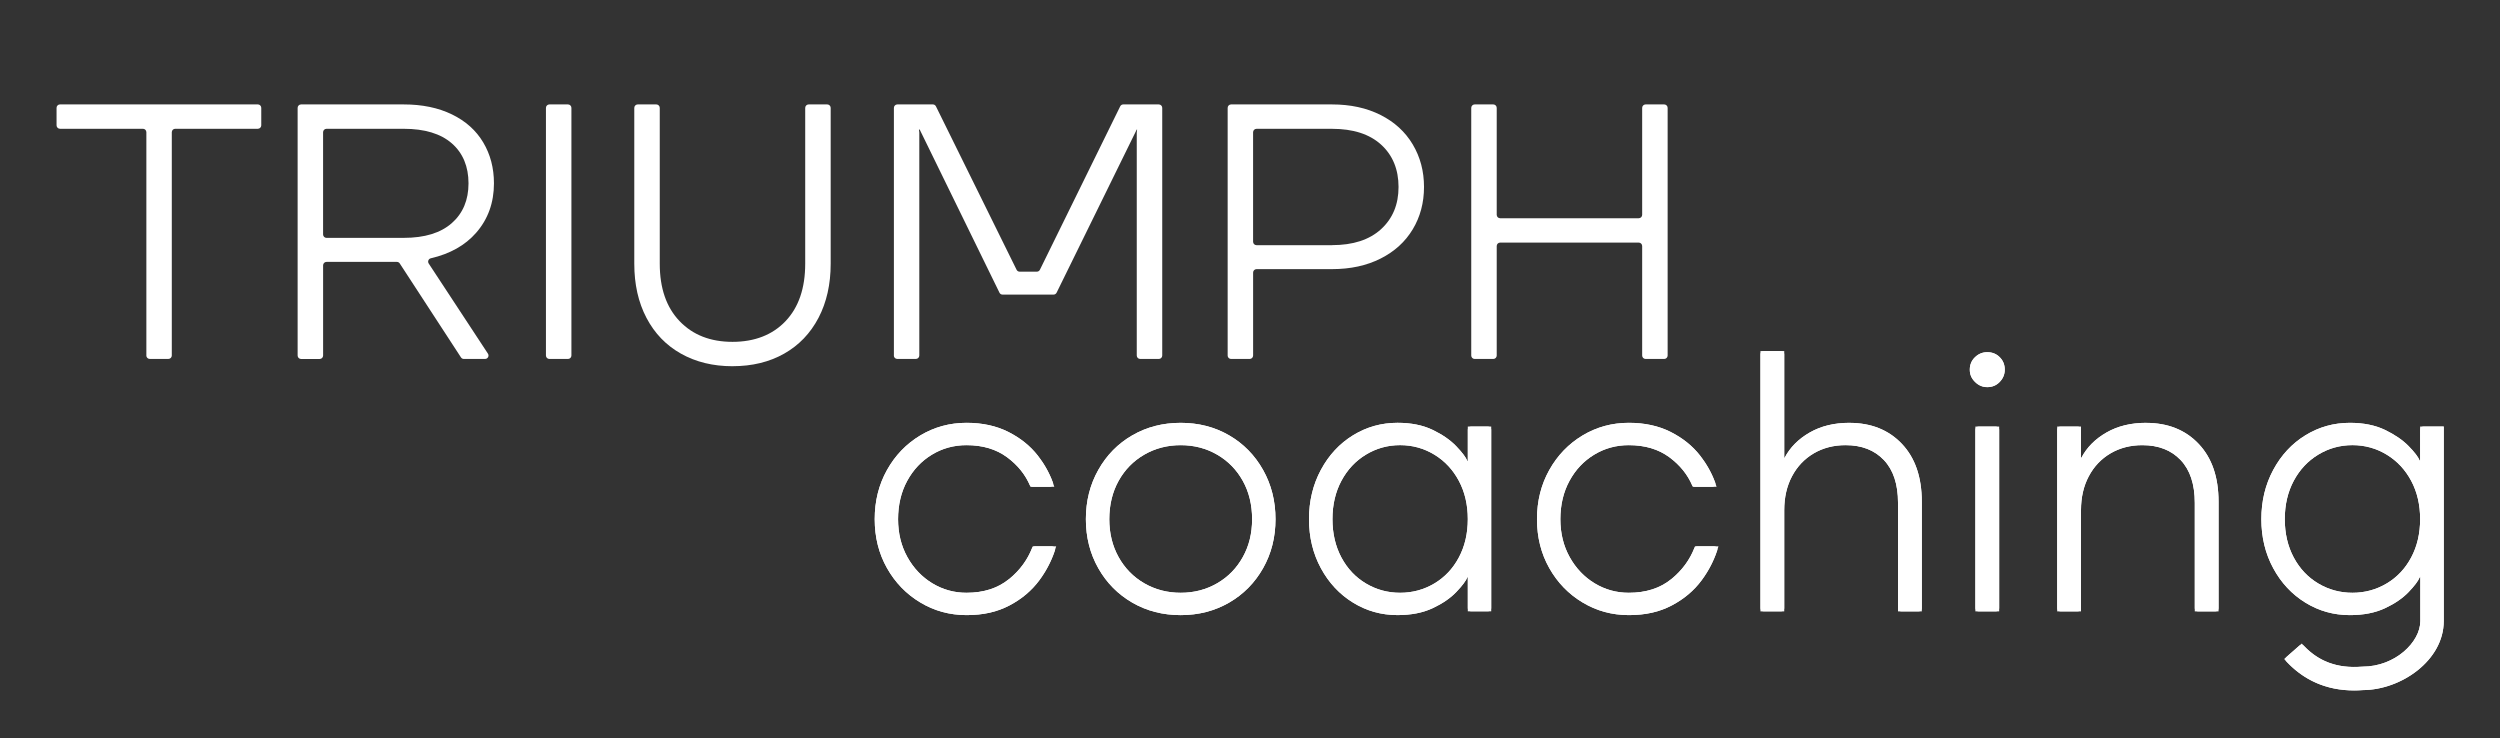 <?xml version="1.0" encoding="UTF-8"?>
<svg id="Layer_1" data-name="Layer 1" xmlns="http://www.w3.org/2000/svg" viewBox="0 0 1088.35 321.32">
  <rect x="0" y="0" width="1088.35" height="321.32" fill="#333333" stroke="none"/>
  <defs>
    <style>
      .cls-1 {
        fill: #fff;
      }
    </style>
  </defs>
  <g>
    <path class="cls-1" d="M439.21,252.15c-4.86,3.94-11.01,5.91-18.45,5.91-5.4,0-10.36-1.38-14.89-4.13-4.53-2.75-8.15-6.56-10.85-11.41-2.7-4.86-4.05-10.36-4.05-16.51s1.32-11.82,3.97-16.67c2.64-4.86,6.23-8.66,10.77-11.41,4.53-2.75,9.55-4.13,15.06-4.13,7.01,0,12.9,1.75,17.65,5.26,4.75,3.51,8.15,7.8,10.2,12.87h10.36c-1.51-4.86-3.91-9.39-7.2-13.6-3.29-4.21-7.56-7.63-12.79-10.28-5.24-2.64-11.31-3.97-18.21-3.97-7.34,0-14.06,1.84-20.16,5.5-6.1,3.67-10.93,8.69-14.49,15.06-3.56,6.37-5.34,13.49-5.34,21.37s1.78,14.98,5.34,21.29c3.56,6.31,8.39,11.31,14.49,14.97,6.1,3.67,12.81,5.51,20.16,5.51s13.36-1.4,18.7-4.21c5.34-2.81,9.69-6.48,13.03-11.01,3.34-4.53,5.77-9.44,7.29-14.73h-10.2c-2.05,5.61-5.5,10.39-10.36,14.33Z"/>
    <path class="cls-1" d="M535.05,189.5c-6.26-3.62-13.28-5.42-21.05-5.42s-14.79,1.81-21.05,5.42c-6.26,3.62-11.2,8.64-14.81,15.06-3.62,6.42-5.42,13.57-5.42,21.45s1.81,15,5.42,21.37c3.61,6.37,8.55,11.36,14.81,14.98,6.26,3.62,13.28,5.42,21.05,5.42s14.78-1.81,21.05-5.42c6.26-3.61,11.2-8.61,14.81-14.98,3.61-6.37,5.42-13.49,5.42-21.37s-1.81-15.03-5.42-21.45c-3.62-6.42-8.55-11.44-14.81-15.06ZM541.04,242.52c-2.7,4.86-6.42,8.66-11.17,11.41-4.75,2.75-10.04,4.13-15.86,4.13s-11.12-1.38-15.87-4.13c-4.75-2.75-8.47-6.56-11.17-11.41-2.7-4.86-4.05-10.36-4.05-16.51s1.35-11.82,4.05-16.67c2.7-4.86,6.42-8.66,11.17-11.41,4.75-2.75,10.04-4.13,15.87-4.13s11.12,1.38,15.86,4.13c4.75,2.75,8.47,6.56,11.17,11.41,2.7,4.86,4.05,10.42,4.05,16.67s-1.35,11.66-4.05,16.51Z"/>
    <path class="cls-1" d="M638.99,200.75h-.16c-.65-1.62-2.27-3.78-4.86-6.48-2.59-2.7-6.02-5.07-10.28-7.12-4.27-2.05-9.36-3.08-15.3-3.08-7.02,0-13.46,1.81-19.35,5.42-5.88,3.62-10.55,8.64-14,15.06-3.45,6.42-5.18,13.57-5.18,21.45s1.73,15,5.18,21.37c3.45,6.37,8.12,11.36,14,14.98,5.88,3.62,12.33,5.42,19.35,5.42,5.93,0,11.03-1,15.3-3,4.26-1.99,7.69-4.34,10.28-7.04,2.59-2.7,4.21-4.86,4.86-6.48h.16v14.89h10.2v-80.46h-10.2v15.06ZM635.1,242.68c-2.59,4.86-6.15,8.64-10.68,11.33-4.53,2.7-9.5,4.05-14.89,4.05s-10.36-1.35-14.89-4.05c-4.53-2.7-8.09-6.48-10.68-11.33-2.59-4.86-3.89-10.42-3.89-16.68s1.3-11.82,3.89-16.67c2.59-4.86,6.15-8.66,10.68-11.41,4.53-2.75,9.5-4.13,14.89-4.13s10.36,1.38,14.89,4.13c4.53,2.75,8.09,6.56,10.68,11.41,2.59,4.86,3.89,10.42,3.89,16.67s-1.3,11.82-3.89,16.68Z"/>
    <path class="cls-1" d="M727.54,252.15c-4.86,3.94-11.01,5.91-18.46,5.91-5.4,0-10.36-1.38-14.89-4.13s-8.15-6.56-10.85-11.41c-2.7-4.86-4.05-10.36-4.05-16.51s1.32-11.82,3.97-16.67c2.64-4.86,6.23-8.66,10.77-11.41,4.53-2.75,9.55-4.13,15.06-4.13,7.02,0,12.9,1.75,17.65,5.26,4.75,3.51,8.15,7.8,10.2,12.87h10.36c-1.51-4.86-3.91-9.39-7.2-13.6-3.29-4.21-7.56-7.63-12.79-10.28-5.24-2.64-11.31-3.97-18.21-3.97-7.34,0-14.06,1.84-20.16,5.5-6.1,3.67-10.93,8.69-14.49,15.06-3.56,6.37-5.34,13.49-5.34,21.37s1.78,14.98,5.34,21.29c3.56,6.31,8.39,11.31,14.49,14.97,6.1,3.67,12.82,5.51,20.16,5.51s13.36-1.4,18.7-4.21c5.34-2.81,9.69-6.48,13.03-11.01,3.34-4.53,5.77-9.44,7.28-14.73h-10.2c-2.05,5.61-5.5,10.39-10.36,14.33Z"/>
    <path class="cls-1" d="M805.08,184.08c-6.58,0-12.33,1.4-17.24,4.21-4.91,2.81-8.55,6.48-10.93,11.01h-.16v-46.46h-10.36v113.32h10.36v-44.03c0-5.61,1.13-10.55,3.4-14.81,2.27-4.26,5.42-7.58,9.47-9.96,4.05-2.37,8.66-3.56,13.84-3.56,7.02,0,12.57,2.16,16.67,6.48,4.1,4.32,6.15,10.52,6.15,18.62v47.27h10.36v-47.76c0-10.69-2.89-19.08-8.66-25.17-5.78-6.1-13.41-9.15-22.91-9.15Z"/>
    <path class="cls-1" d="M865.14,153.32c-2.05,0-3.83.73-5.34,2.18-1.51,1.46-2.27,3.27-2.27,5.42s.75,3.83,2.27,5.34c1.51,1.51,3.29,2.27,5.34,2.27,2.16,0,3.97-.75,5.42-2.27,1.46-1.51,2.19-3.29,2.19-5.34,0-2.16-.73-3.97-2.19-5.42-1.46-1.46-3.27-2.18-5.42-2.18Z"/>
    <rect class="cls-1" x="859.96" y="185.7" width="10.36" height="80.46"/>
    <path class="cls-1" d="M934.27,184.08c-6.58,0-12.33,1.4-17.24,4.21-4.91,2.81-8.55,6.48-10.93,11.01h-.16v-13.6h-10.36v80.46h10.36v-44.03c0-5.61,1.13-10.55,3.4-14.81,2.27-4.26,5.42-7.58,9.47-9.96,4.05-2.37,8.66-3.56,13.84-3.56,7.01,0,12.57,2.16,16.67,6.48,4.1,4.32,6.15,10.52,6.15,18.62v47.27h10.36v-47.76c0-10.69-2.89-19.08-8.66-25.17-5.77-6.1-13.41-9.15-22.91-9.15Z"/>
    <path class="cls-1" d="M1063.78,185.7h0s-10.2,0-10.2,0v14.89h-.16c-.65-1.62-2.27-3.75-4.86-6.39-2.59-2.64-6.02-4.99-10.28-7.04-4.27-2.05-9.36-3.08-15.3-3.08-7.02,0-13.46,1.81-19.35,5.42-5.88,3.62-10.55,8.64-14,15.06-3.45,6.42-5.18,13.57-5.18,21.45s1.73,15,5.18,21.37c3.45,6.37,8.12,11.36,14,14.98,5.88,3.62,12.33,5.42,19.35,5.42,5.93,0,11.03-1,15.3-3,4.26-1.99,7.69-4.34,10.28-7.04,2.59-2.7,4.21-4.86,4.86-6.48h.16l.08-.53v19.65c0,9.17-10.99,19.84-25.17,19.84l-.4.02c-10.83.84-19.34-2.45-26.04-10.08l-7.67,6.73c7.98,9.09,18.21,13.69,30.47,13.69,1.26,0,2.54-.05,3.84-.15,16.65-.1,35.17-12.92,35.17-30.05v-84.68h-.09ZM1049.69,242.68c-2.59,4.86-6.15,8.64-10.68,11.33-4.53,2.7-9.5,4.05-14.89,4.05s-10.36-1.35-14.89-4.05c-4.53-2.7-8.09-6.48-10.68-11.33-2.59-4.86-3.89-10.42-3.89-16.68s1.3-11.82,3.89-16.67c2.59-4.86,6.15-8.66,10.68-11.41,4.53-2.75,9.5-4.13,14.89-4.13s10.36,1.38,14.89,4.13c4.53,2.75,8.09,6.56,10.68,11.41,2.59,4.86,3.89,10.42,3.89,16.67s-1.3,11.82-3.89,16.68Z"/>
  </g>
  <g>
    <path class="cls-1" d="M63.72,154.77V57.55c0-.82-.67-1.49-1.49-1.49H26.11c-.82,0-1.49-.67-1.49-1.49v-7.63c0-.82.67-1.49,1.49-1.49h86.14c.82,0,1.49.67,1.49,1.49v7.63c0,.82-.67,1.49-1.49,1.49h-35.97c-.82,0-1.49.67-1.49,1.49v97.22c0,.82-.67,1.49-1.49,1.49h-8.11c-.82,0-1.49-.67-1.49-1.49Z"/>
    <path class="cls-1" d="M129.57,154.77V46.95c0-.82.67-1.49,1.49-1.49h44.73c8.02,0,15.01,1.45,20.97,4.35,5.96,2.9,10.5,6.96,13.61,12.19,3.11,5.22,4.67,11.16,4.67,17.81,0,8.44-2.59,15.62-7.76,21.53-4.78,5.47-11.37,9.17-19.75,11.11-1,.23-1.46,1.4-.9,2.26l25.79,39.25c.65.99-.06,2.3-1.24,2.3h-9.26c-.5,0-.97-.25-1.24-.67l-26.66-40.91c-.27-.42-.74-.67-1.24-.67h-30.63c-.82,0-1.49.67-1.49,1.49v39.29c0,.82-.67,1.49-1.49,1.49h-8.11c-.82,0-1.49-.67-1.49-1.49ZM175.79,103.55c9.07,0,16.04-2.14,20.89-6.41,4.85-4.27,7.28-10.05,7.28-17.33s-2.43-13.19-7.28-17.41c-4.85-4.22-11.82-6.33-20.89-6.33h-33.65c-.82,0-1.49.67-1.49,1.49v44.51c0,.82.67,1.49,1.49,1.49h33.65Z"/>
    <path class="cls-1" d="M237.67,154.77V46.95c0-.82.67-1.49,1.49-1.49h8.11c.82,0,1.49.67,1.49,1.49v107.83c0,.82-.67,1.49-1.49,1.49h-8.11c-.82,0-1.49-.67-1.49-1.49Z"/>
    <path class="cls-1" d="M318.87,159.43c-8.44,0-15.91-1.82-22.4-5.46-6.49-3.64-11.5-8.84-15.04-15.59-3.54-6.75-5.3-14.61-5.3-23.58V46.95c0-.82.67-1.49,1.49-1.49h8.11c.82,0,1.49.67,1.49,1.49v67.84c0,10.66,2.87,18.99,8.63,25.01,5.75,6.01,13.43,9.02,23.03,9.02s17.41-3.01,23.11-9.02,8.55-14.35,8.55-25.01V46.95c0-.82.67-1.49,1.49-1.49h8.11c.82,0,1.49.67,1.49,1.49v67.84c0,8.97-1.77,16.83-5.3,23.58-3.54,6.75-8.52,11.95-14.96,15.59-6.44,3.64-13.93,5.46-22.48,5.46Z"/>
    <path class="cls-1" d="M389.15,154.77V46.95c0-.82.67-1.49,1.49-1.49h15.48c.57,0,1.08.32,1.33.83l35.11,71.15c.25.51.77.83,1.33.83h7.49c.57,0,1.08-.32,1.33-.83l34.96-71.15c.25-.51.77-.83,1.33-.83h15.48c.82,0,1.49.67,1.49,1.49v107.83c0,.82-.67,1.49-1.49,1.49h-8.11c-.82,0-1.49-.67-1.49-1.49V57.89c0-.05,0-.11,0-.16l.15-1.34h-.16l-34.89,71.03c-.25.51-.77.83-1.33.83h-22.21c-.57,0-1.09-.32-1.33-.83l-34.73-71.03h-.32l.15,1.34c0,.05,0,.11,0,.16v96.88c0,.82-.67,1.49-1.49,1.49h-8.11c-.82,0-1.49-.67-1.49-1.49Z"/>
    <path class="cls-1" d="M534.45,154.77V46.95c0-.82.67-1.49,1.49-1.49h43.94c8.02,0,15.06,1.53,21.13,4.59,6.07,3.06,10.74,7.33,14.01,12.82,3.27,5.49,4.91,11.66,4.91,18.52s-1.64,13.01-4.91,18.44c-3.27,5.44-7.94,9.68-14.01,12.74-6.07,3.06-13.11,4.59-21.13,4.59h-32.86c-.82,0-1.49.67-1.49,1.49v36.13c0,.82-.67,1.49-1.49,1.49h-8.11c-.82,0-1.49-.67-1.49-1.49ZM579.87,106.72c9.18,0,16.3-2.32,21.37-6.96,5.06-4.64,7.6-10.76,7.6-18.36s-2.53-13.85-7.6-18.44c-5.06-4.59-12.19-6.88-21.37-6.88h-32.86c-.82,0-1.49.67-1.49,1.49v47.68c0,.82.67,1.49,1.49,1.49h32.86Z"/>
    <path class="cls-1" d="M640.49,154.77V46.95c0-.82.67-1.49,1.49-1.49h8.11c.82,0,1.49.67,1.49,1.49v46.57c0,.82.67,1.49,1.49,1.49h60.34c.82,0,1.49-.67,1.49-1.49v-46.57c0-.82.67-1.49,1.49-1.49h8.11c.82,0,1.49.67,1.49,1.49v107.83c0,.82-.67,1.49-1.49,1.49h-8.11c-.82,0-1.49-.67-1.49-1.49v-47.68c0-.82-.67-1.49-1.49-1.49h-60.34c-.82,0-1.49.67-1.49,1.49v47.68c0,.82-.67,1.49-1.49,1.49h-8.11c-.82,0-1.49-.67-1.49-1.49Z"/>
  </g>
  <g>
    <path class="cls-1" d="M439.21,252.15c-4.86,3.94-11.01,5.91-18.45,5.91-5.4,0-10.36-1.38-14.89-4.13-4.53-2.75-8.15-6.56-10.85-11.41-2.7-4.86-4.05-10.36-4.05-16.51s1.32-11.82,3.97-16.67c2.64-4.86,6.23-8.66,10.77-11.41,4.53-2.75,9.55-4.13,15.06-4.13,7.01,0,12.9,1.75,17.65,5.26,4.49,3.32,7.77,7.33,9.85,12.04.22.5.7.83,1.25.83h7.56c.96,0,1.61-.95,1.28-1.85-1.52-4.16-3.71-8.08-6.58-11.75-3.29-4.21-7.56-7.63-12.79-10.28-5.24-2.64-11.31-3.97-18.21-3.97-7.34,0-14.06,1.84-20.16,5.5-6.1,3.67-10.93,8.69-14.49,15.06-3.56,6.37-5.34,13.49-5.34,21.37s1.78,14.98,5.34,21.29c3.56,6.31,8.39,11.31,14.49,14.97,6.1,3.67,12.81,5.51,20.16,5.51s13.36-1.4,18.7-4.21c5.34-2.81,9.69-6.48,13.03-11.01,2.96-4.01,5.2-8.31,6.72-12.91.3-.89-.35-1.82-1.29-1.82h-7.42c-.56,0-1.06.35-1.26.87-2.08,5.24-5.42,9.72-10.03,13.46Z"/>
    <path class="cls-1" d="M535.05,189.5c-6.26-3.62-13.28-5.42-21.05-5.42s-14.79,1.81-21.05,5.42c-6.26,3.62-11.2,8.64-14.81,15.06-3.62,6.42-5.42,13.57-5.42,21.45s1.81,15,5.42,21.37c3.61,6.37,8.55,11.36,14.81,14.98,6.26,3.62,13.28,5.42,21.05,5.42s14.78-1.81,21.05-5.42c6.26-3.61,11.2-8.61,14.81-14.98,3.61-6.37,5.42-13.49,5.42-21.37s-1.81-15.03-5.42-21.45c-3.62-6.42-8.55-11.44-14.81-15.06ZM541.04,242.52c-2.7,4.86-6.42,8.66-11.17,11.41-4.75,2.75-10.04,4.13-15.86,4.13s-11.12-1.38-15.87-4.13c-4.75-2.75-8.47-6.56-11.17-11.41-2.7-4.86-4.05-10.36-4.05-16.51s1.35-11.82,4.05-16.67c2.7-4.86,6.42-8.66,11.17-11.41,4.75-2.75,10.04-4.13,15.87-4.13s11.12,1.38,15.86,4.13c4.75,2.75,8.47,6.56,11.17,11.41,2.7,4.86,4.05,10.42,4.05,16.67s-1.35,11.66-4.05,16.51Z"/>
    <path class="cls-1" d="M638.99,200.75h-.16c-.65-1.62-2.27-3.78-4.86-6.48-2.59-2.7-6.02-5.07-10.28-7.12-4.27-2.05-9.36-3.08-15.3-3.08-7.02,0-13.46,1.81-19.35,5.42-5.88,3.62-10.55,8.64-14,15.06-3.45,6.42-5.18,13.57-5.18,21.45s1.73,15,5.18,21.37c3.45,6.37,8.12,11.36,14,14.98,5.88,3.62,12.33,5.42,19.35,5.42,5.93,0,11.03-1,15.3-3,4.26-1.99,7.69-4.34,10.28-7.04,2.59-2.7,4.21-4.86,4.86-6.48h.16v13.53c0,.75.61,1.36,1.36,1.36h7.47c.75,0,1.36-.61,1.36-1.36v-77.73c0-.75-.61-1.36-1.36-1.36h-7.47c-.75,0-1.36.61-1.36,1.36v13.69ZM635.1,242.68c-2.59,4.86-6.15,8.64-10.68,11.33-4.53,2.7-9.5,4.05-14.89,4.05s-10.36-1.35-14.89-4.05c-4.53-2.7-8.09-6.48-10.68-11.33-2.59-4.86-3.89-10.42-3.89-16.68s1.3-11.82,3.89-16.67c2.59-4.86,6.15-8.66,10.68-11.41,4.53-2.75,9.5-4.13,14.89-4.13s10.36,1.38,14.89,4.13c4.53,2.75,8.09,6.56,10.68,11.41,2.59,4.86,3.89,10.42,3.89,16.67s-1.3,11.82-3.89,16.68Z"/>
    <path class="cls-1" d="M727.54,252.15c-4.86,3.94-11.01,5.91-18.46,5.91-5.4,0-10.36-1.38-14.89-4.13s-8.15-6.56-10.85-11.41c-2.7-4.86-4.05-10.36-4.05-16.51s1.32-11.82,3.97-16.67c2.64-4.86,6.23-8.66,10.77-11.41,4.53-2.75,9.55-4.13,15.06-4.13,7.02,0,12.9,1.75,17.65,5.26,4.49,3.32,7.77,7.33,9.85,12.04.22.5.7.83,1.25.83h7.56c.96,0,1.61-.95,1.28-1.85-1.52-4.16-3.71-8.08-6.58-11.75-3.29-4.21-7.56-7.63-12.79-10.28-5.24-2.64-11.31-3.97-18.21-3.97-7.34,0-14.06,1.84-20.16,5.5-6.1,3.67-10.93,8.69-14.49,15.06-3.56,6.37-5.34,13.49-5.34,21.37s1.78,14.98,5.34,21.29c3.56,6.31,8.39,11.31,14.49,14.97,6.1,3.67,12.82,5.51,20.16,5.51s13.36-1.4,18.7-4.21c5.34-2.81,9.69-6.48,13.03-11.01,2.96-4.01,5.2-8.31,6.72-12.91.3-.89-.35-1.82-1.29-1.82h-7.42c-.56,0-1.06.35-1.26.87-2.08,5.24-5.43,9.72-10.03,13.46Z"/>
    <path class="cls-1" d="M805.08,184.08c-6.58,0-12.33,1.4-17.24,4.21-4.91,2.81-8.55,6.48-10.93,11.01h-.16v-45.1c0-.75-.61-1.36-1.36-1.36h-7.63c-.75,0-1.36.61-1.36,1.36v110.59c0,.75.61,1.36,1.36,1.36h7.63c.75,0,1.36-.61,1.36-1.36v-42.67c0-5.61,1.13-10.55,3.4-14.81,2.27-4.26,5.42-7.58,9.47-9.96,4.05-2.37,8.66-3.56,13.84-3.56,7.02,0,12.57,2.16,16.67,6.48,4.1,4.32,6.15,10.52,6.15,18.62v45.91c0,.75.61,1.36,1.36,1.36h7.63c.75,0,1.36-.61,1.36-1.36v-46.39c0-10.69-2.89-19.08-8.66-25.17-5.78-6.1-13.41-9.15-22.91-9.15Z"/>
    <path class="cls-1" d="M865.14,153.32c-2.05,0-3.83.73-5.34,2.18-1.51,1.46-2.27,3.27-2.27,5.42s.75,3.83,2.27,5.34c1.51,1.51,3.29,2.27,5.34,2.27,2.16,0,3.97-.75,5.42-2.27,1.46-1.51,2.19-3.29,2.19-5.34,0-2.16-.73-3.97-2.19-5.42-1.46-1.46-3.27-2.18-5.42-2.18Z"/>
    <rect class="cls-1" x="859.96" y="185.7" width="10.36" height="80.46" rx="1.36" ry="1.36"/>
    <path class="cls-1" d="M934.27,184.08c-6.58,0-12.33,1.4-17.24,4.21-4.91,2.81-8.55,6.48-10.93,11.01h-.16v-12.23c0-.75-.61-1.36-1.36-1.36h-7.63c-.75,0-1.36.61-1.36,1.36v77.73c0,.75.61,1.36,1.36,1.36h7.63c.75,0,1.36-.61,1.36-1.36v-42.67c0-5.61,1.13-10.55,3.4-14.81,2.27-4.26,5.42-7.58,9.47-9.96,4.05-2.37,8.66-3.56,13.84-3.56,7.01,0,12.57,2.16,16.67,6.48,4.1,4.32,6.15,10.52,6.15,18.62v45.91c0,.75.61,1.36,1.36,1.36h7.63c.75,0,1.36-.61,1.36-1.36v-46.39c0-10.69-2.89-19.08-8.66-25.17-5.77-6.1-13.41-9.15-22.91-9.15Z"/>
    <path class="cls-1" d="M1063.78,185.7h0s-8.83,0-8.83,0c-.75,0-1.36.61-1.36,1.36v13.53h-.16c-.65-1.62-2.27-3.75-4.86-6.39-2.59-2.64-6.02-4.99-10.28-7.04-4.27-2.05-9.36-3.08-15.3-3.08-7.02,0-13.46,1.81-19.35,5.42-5.88,3.62-10.55,8.64-14,15.06-3.45,6.42-5.18,13.57-5.18,21.45s1.73,15,5.18,21.37c3.45,6.37,8.12,11.36,14,14.98,5.88,3.62,12.33,5.42,19.35,5.42,5.93,0,11.03-1,15.3-3,4.26-1.99,7.69-4.34,10.28-7.04,2.59-2.7,4.21-4.86,4.86-6.48h.16l.08-.53v19.65c0,9.17-10.99,19.84-25.17,19.84l-.4.02c-10.35.8-18.58-2.17-25.14-9.09-.51-.54-1.35-.6-1.91-.11l-5.62,4.93c-.57.5-.63,1.39-.11,1.95,7.84,8.41,17.75,12.65,29.53,12.65,1.26,0,2.54-.05,3.84-.15,16.65-.1,35.17-12.92,35.17-30.05v-84.68h-.09ZM1049.69,242.68c-2.59,4.86-6.15,8.64-10.68,11.33-4.53,2.7-9.5,4.05-14.89,4.05s-10.36-1.35-14.89-4.05c-4.53-2.7-8.09-6.48-10.68-11.33-2.59-4.86-3.89-10.42-3.89-16.68s1.3-11.82,3.89-16.67c2.59-4.86,6.15-8.66,10.68-11.41,4.53-2.75,9.5-4.13,14.89-4.13s10.36,1.38,14.89,4.13c4.53,2.75,8.09,6.56,10.68,11.41,2.59,4.86,3.89,10.42,3.89,16.67s-1.3,11.82-3.89,16.68Z"/>
  </g>
</svg>